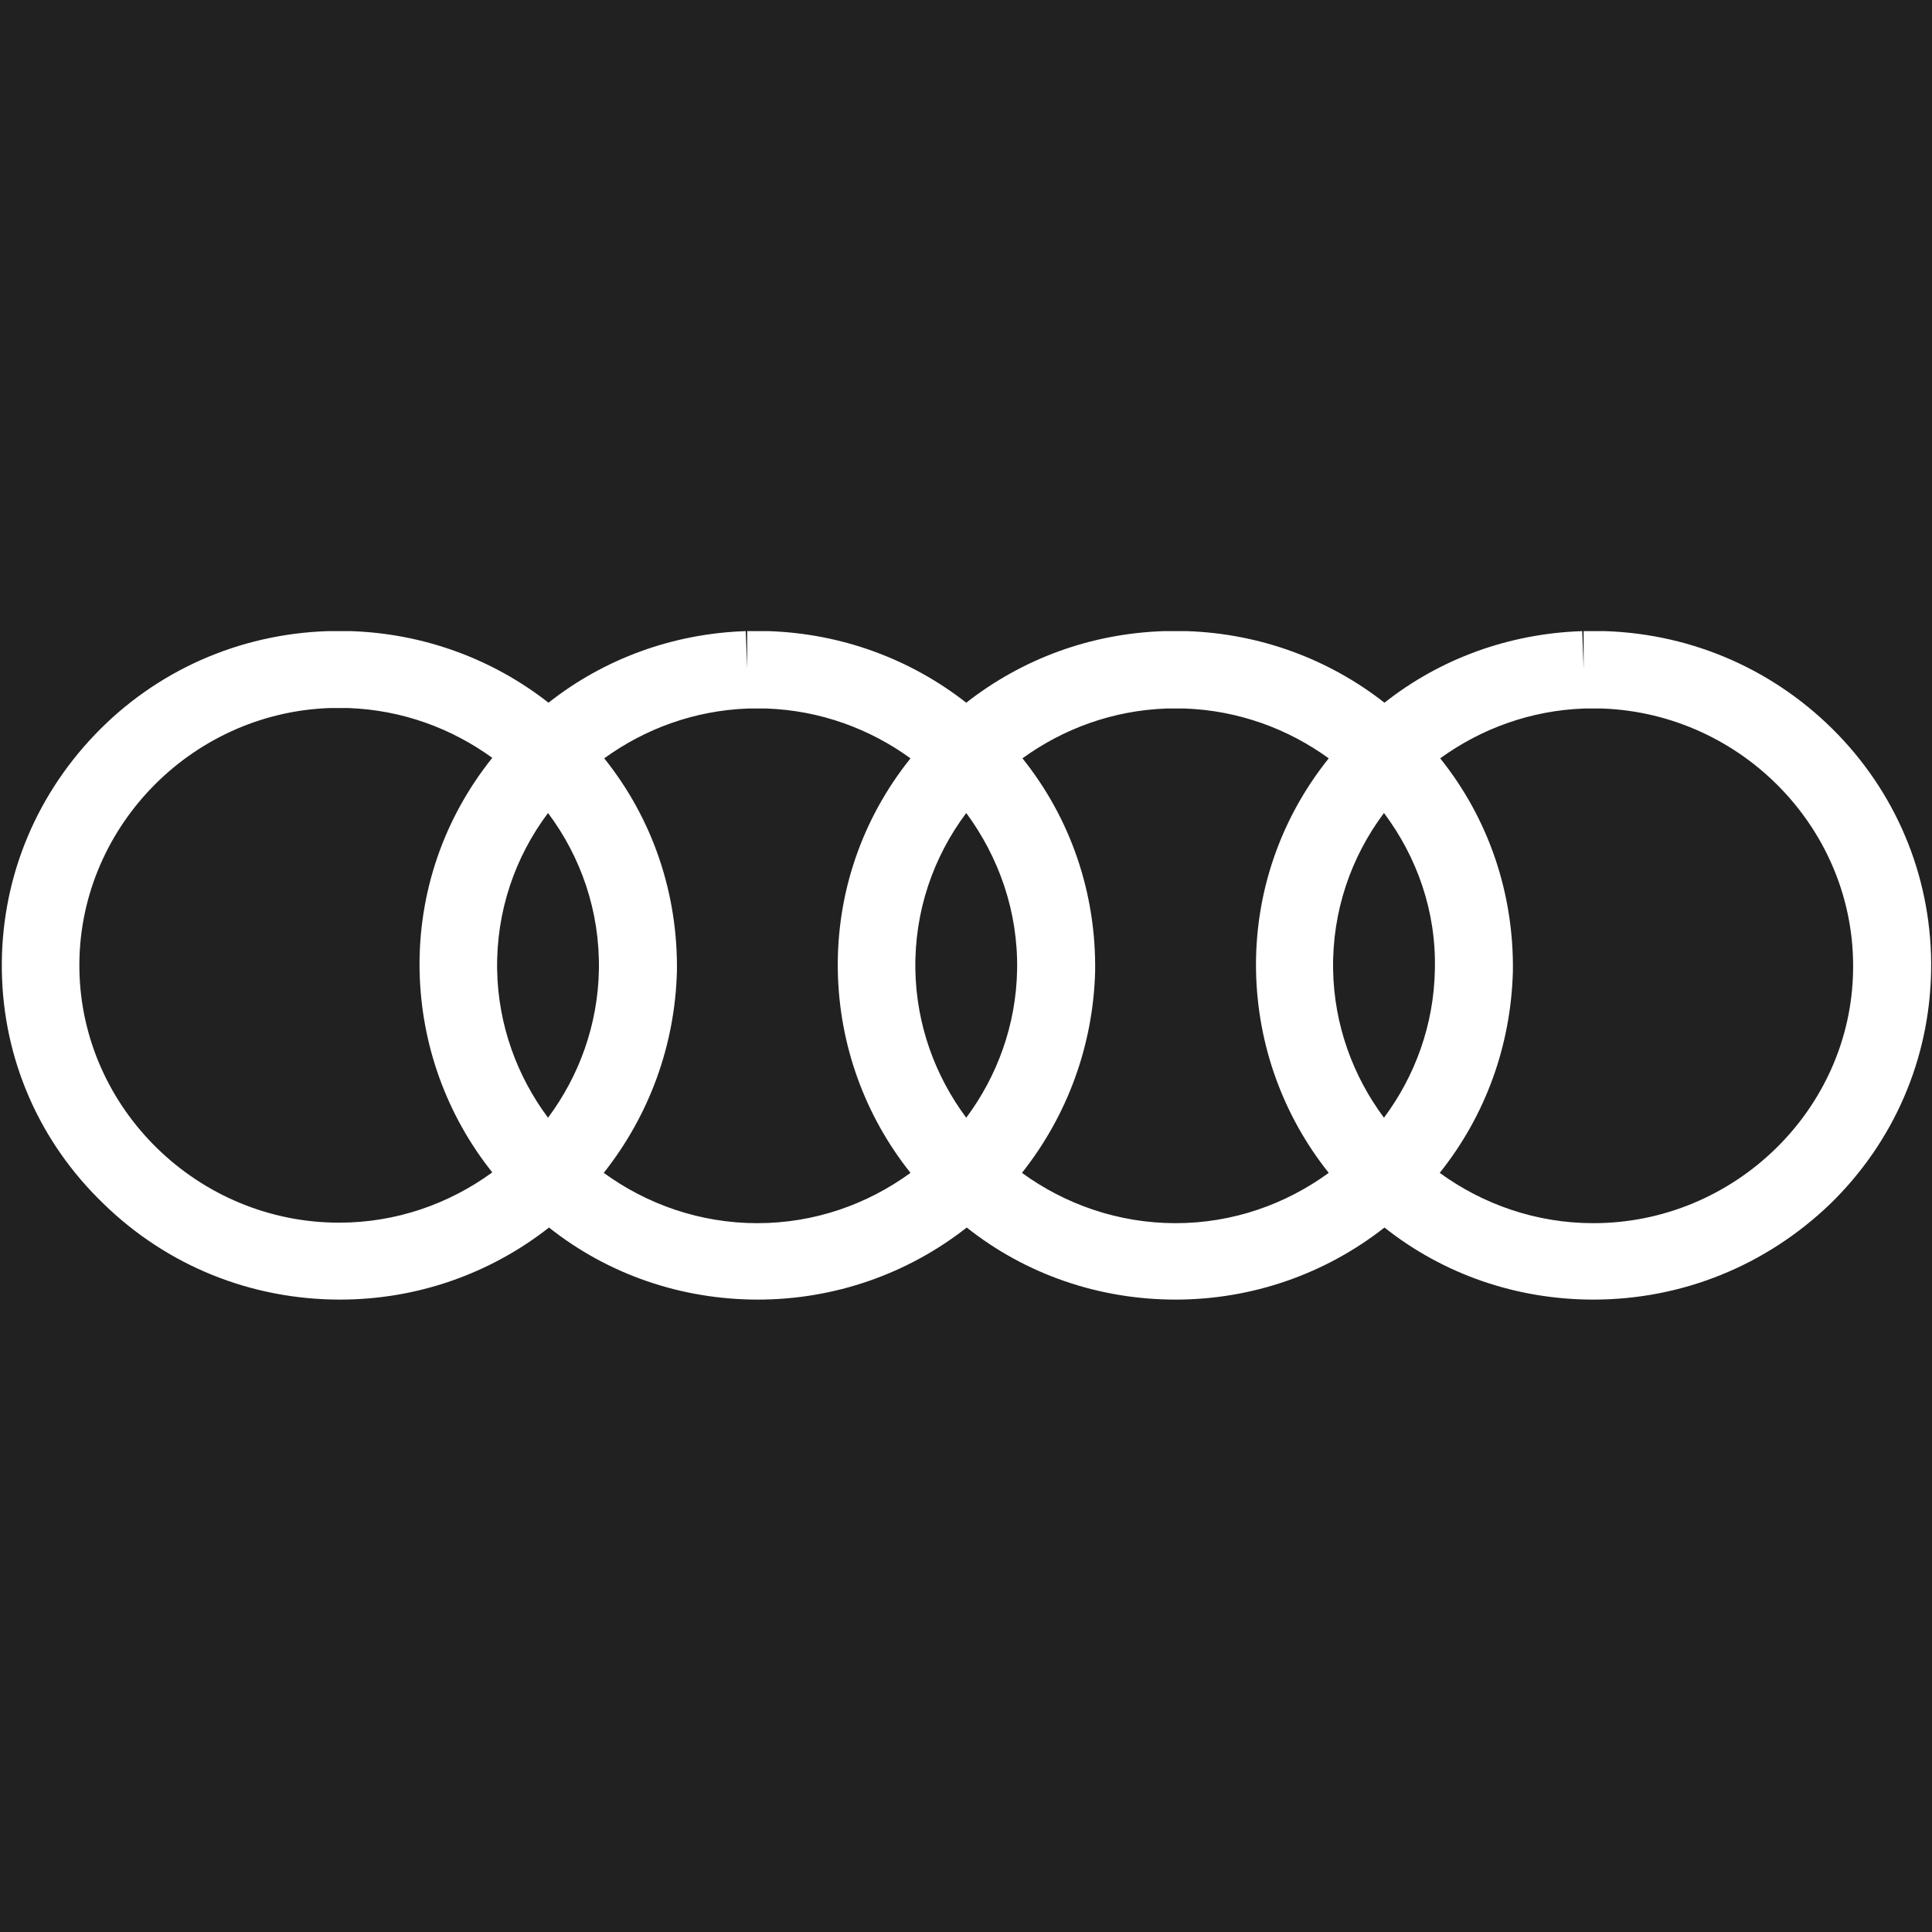 <svg version="1.0" preserveAspectRatio="xMidYMid meet" height="500" viewBox="0 0 375 375" zoomAndPan="magnify" width="500" xmlns:xlink="http://www.w3.org/1999/xlink" xmlns="http://www.w3.org/2000/svg"><defs><clipPath id="8665d78840"><path clip-rule="nonzero" d="M 0 122.5 L 375 122.5 L 375 252.25 L 0 252.25 Z M 0 122.5"></path></clipPath></defs><rect fill-opacity="1" height="450" y="-37.5" fill="#ffffff" width="450" x="-37.5"></rect><rect fill-opacity="1" height="450" y="-37.5" fill="#212121" width="450" x="-37.5"></rect><g clip-path="url(#8665d78840)"><path fill-rule="nonzero" fill-opacity="1" d="M 309.266 252.25 C 294.402 252.25 280.199 247.367 268.723 238.262 C 257.25 247.273 243.043 252.25 228.184 252.25 C 213.32 252.25 199.117 247.367 187.641 238.262 C 176.164 247.273 161.961 252.25 147.098 252.25 C 132.238 252.25 118.035 247.367 106.559 238.262 C 95.082 247.273 80.879 252.25 66.016 252.25 C 48.707 252.25 32.438 245.68 20.113 233.66 C 7.602 221.645 0.641 205.59 0.359 188.5 C 0.078 171.32 6.473 155.078 18.422 142.59 C 30.273 130.199 46.355 123.062 63.664 122.5 L 68.086 122.5 C 82.195 122.969 95.551 127.852 106.465 136.395 C 117.281 127.852 130.637 122.969 144.746 122.5 L 145.031 129.824 L 145.031 122.5 L 149.168 122.5 C 163.277 122.969 176.637 127.852 187.547 136.395 C 198.457 127.852 211.723 122.969 225.926 122.5 L 230.348 122.5 C 244.457 122.969 257.812 127.852 268.723 136.395 C 279.543 127.852 292.898 122.969 307.102 122.5 L 307.383 129.824 L 307.383 122.5 L 311.523 122.5 C 328.738 123.062 344.82 130.199 356.77 142.59 C 368.715 154.984 375.109 171.32 374.828 188.406 C 374.547 205.59 367.586 221.645 355.262 233.66 C 342.754 245.68 326.48 252.25 309.266 252.25 Z M 279.449 227.652 C 287.82 233.754 298.164 237.418 309.266 237.418 C 336.637 237.418 359.309 215.352 359.684 188.312 C 360.152 161.273 338.332 138.555 311.051 137.523 L 307.477 137.523 C 297.039 137.898 287.441 141.465 279.543 147.191 C 288.949 158.926 293.84 173.387 293.652 188.5 C 293.273 202.867 288.383 216.48 279.449 227.652 Z M 198.363 227.652 C 206.734 233.754 217.082 237.418 228.184 237.418 C 239.281 237.418 249.535 233.754 257.906 227.652 C 249.066 216.574 244.078 202.867 243.797 188.5 C 243.516 173.387 248.5 158.926 257.906 147.191 C 250.004 141.465 240.41 137.898 229.969 137.523 L 226.395 137.523 C 215.953 137.898 206.359 141.465 198.457 147.191 C 207.863 158.926 212.758 173.387 212.566 188.5 C 212.191 202.867 207.207 216.48 198.363 227.652 Z M 117.188 227.652 C 125.559 233.754 135.906 237.418 147.004 237.418 C 158.105 237.418 168.359 233.754 176.73 227.652 C 167.887 216.574 162.902 202.867 162.621 188.5 C 162.34 173.387 167.324 158.926 176.73 147.191 C 168.828 141.465 159.234 137.898 148.793 137.523 L 145.219 137.523 C 134.777 137.898 125.184 141.465 117.281 147.191 C 126.688 158.926 131.578 173.387 131.391 188.5 C 131.016 202.867 126.031 216.48 117.188 227.652 Z M 64.043 137.43 C 36.762 138.367 14.941 161.18 15.41 188.219 C 15.879 215.258 38.457 237.32 65.828 237.32 C 76.93 237.32 87.18 233.66 95.551 227.559 C 86.711 216.48 81.727 202.773 81.441 188.406 C 81.16 173.293 86.145 158.832 95.551 147.098 C 87.652 141.371 78.059 137.805 67.617 137.43 Z M 187.547 157.801 C 181.152 166.344 177.48 176.859 177.672 188.219 C 177.859 198.922 181.527 208.875 187.547 216.949 C 193.566 208.875 197.234 198.922 197.422 188.219 C 197.613 176.859 193.848 166.344 187.547 157.801 Z M 106.371 157.801 C 99.973 166.344 96.305 176.859 96.492 188.219 C 96.68 198.922 100.352 208.875 106.371 216.949 C 112.391 208.875 116.059 198.922 116.246 188.219 C 116.434 176.859 112.766 166.344 106.371 157.801 Z M 268.629 157.801 C 262.234 166.344 258.566 176.859 258.754 188.219 C 258.941 198.922 262.609 208.875 268.629 216.949 C 274.648 208.875 278.32 198.922 278.508 188.219 C 278.789 176.859 275.027 166.344 268.629 157.801 Z M 268.629 157.801" fill="#ffffff"></path></g></svg>